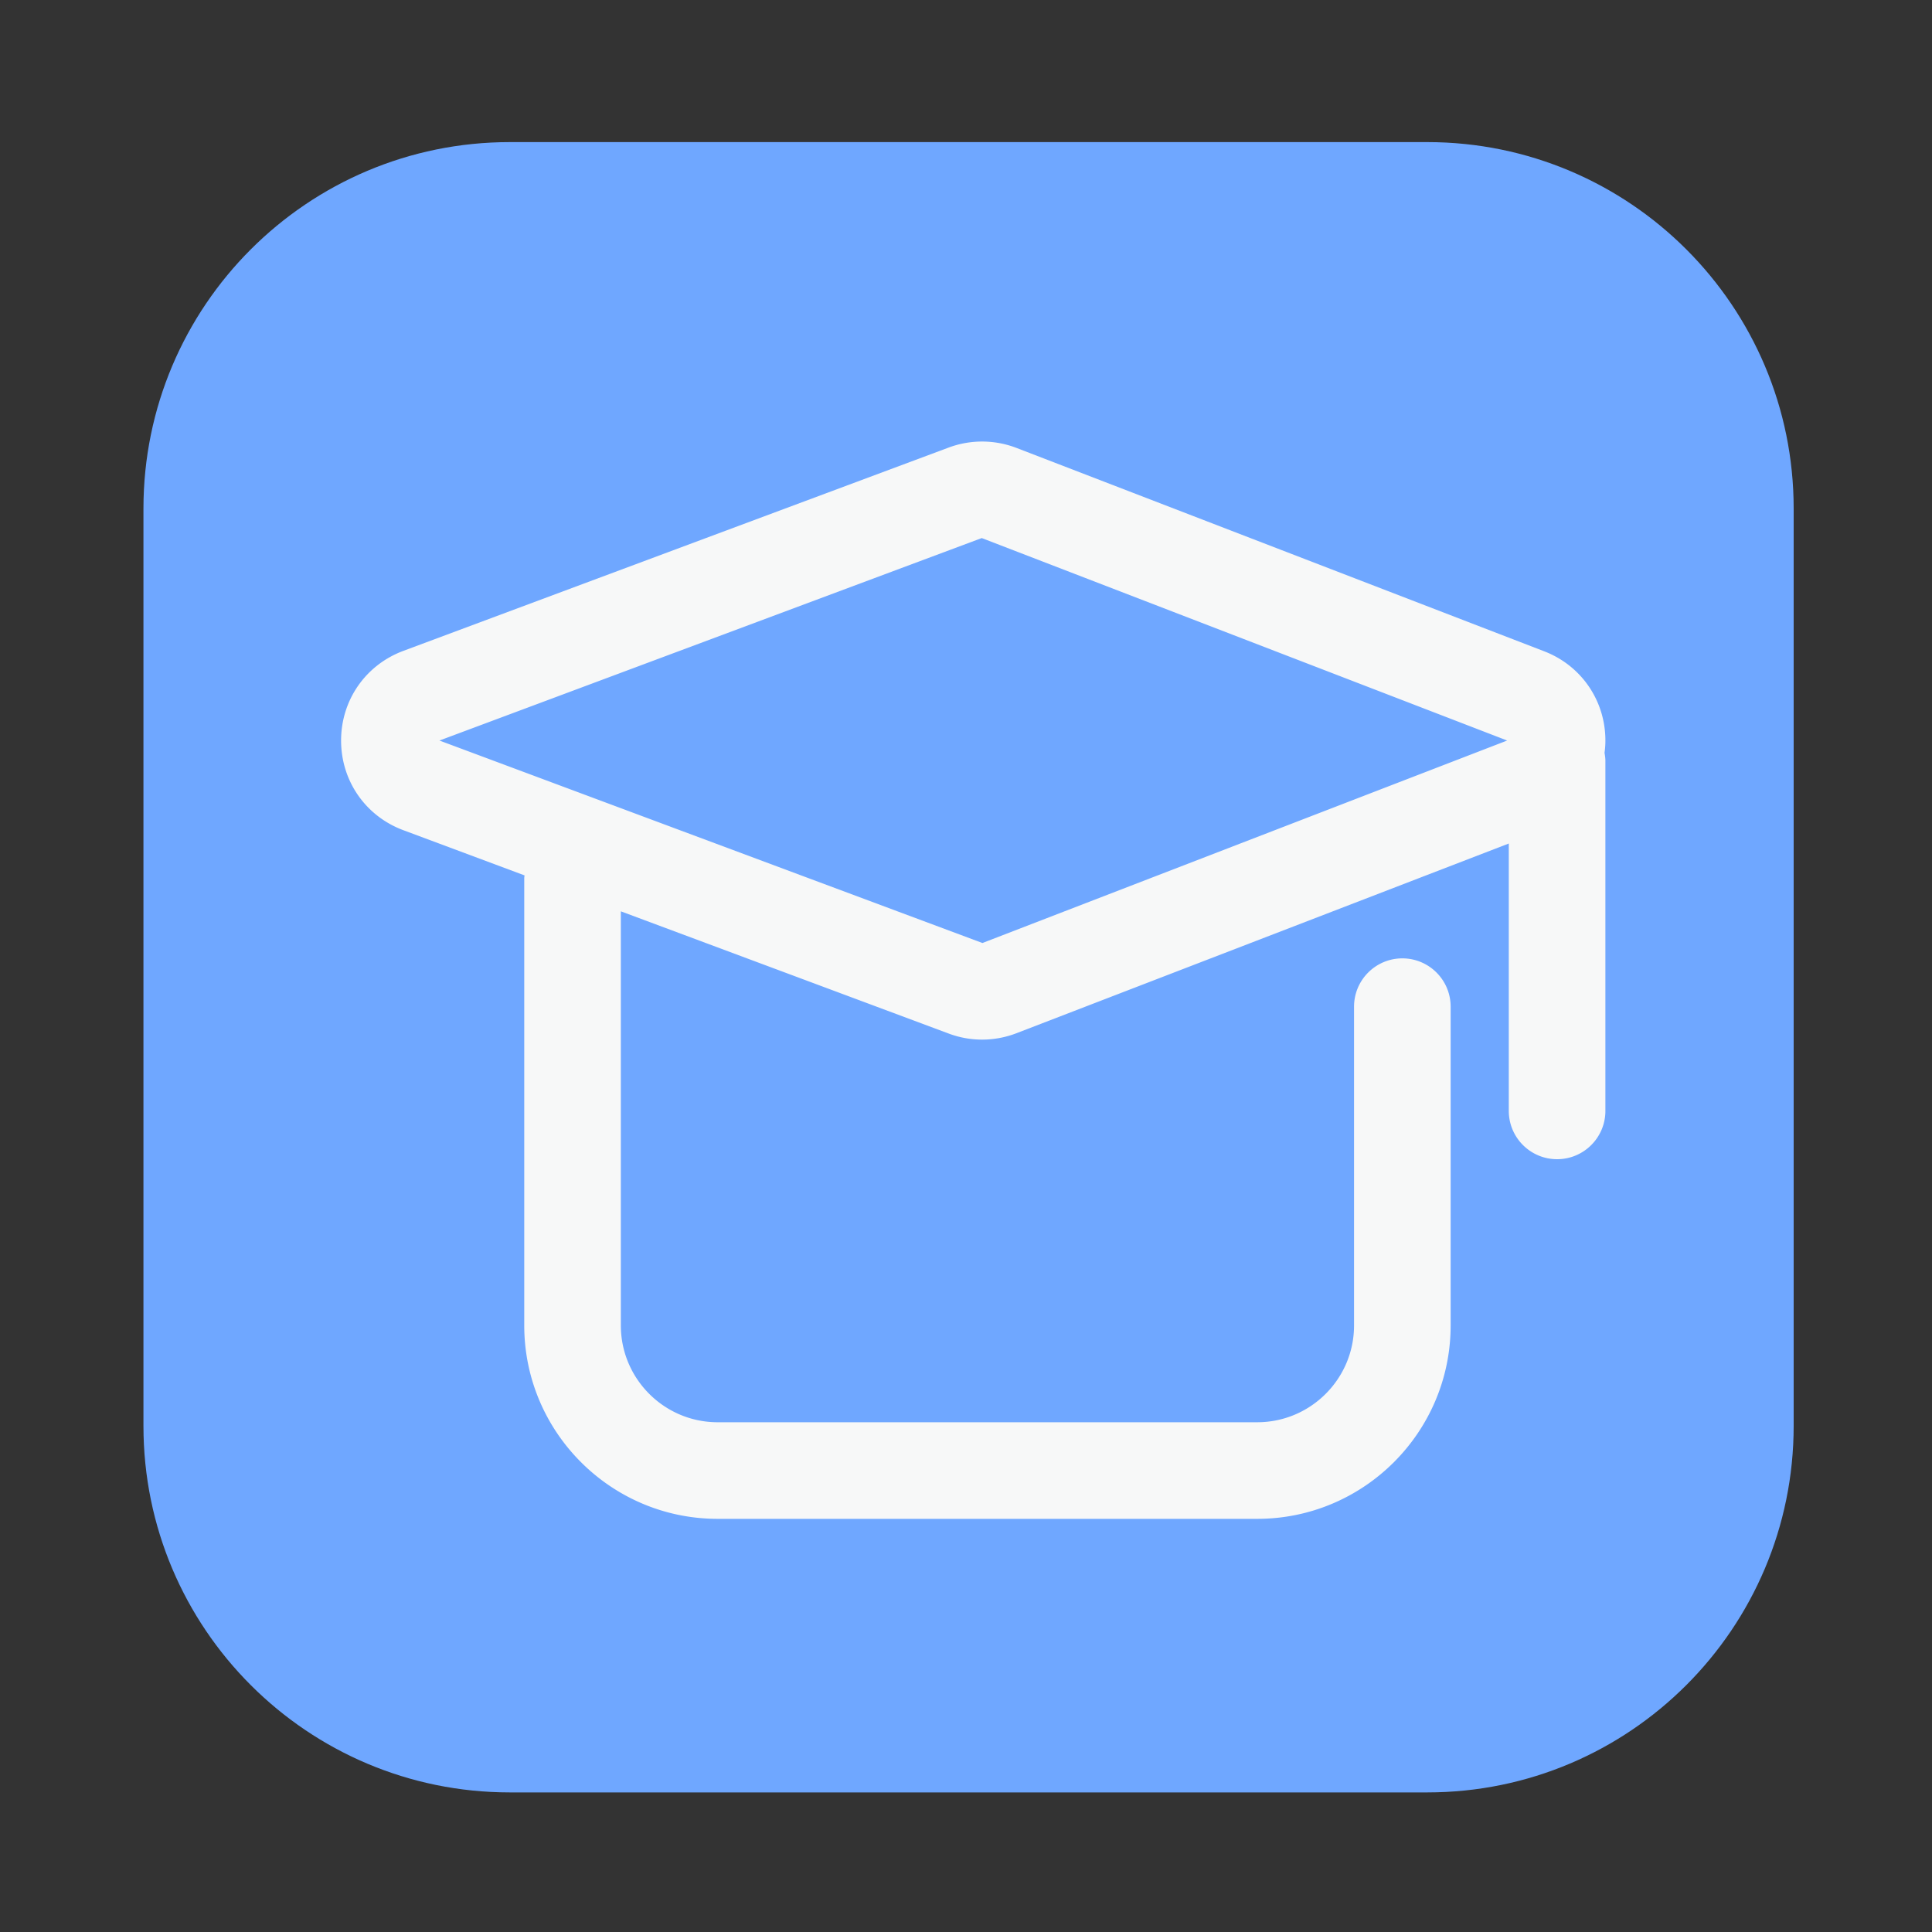 <?xml version="1.0" standalone="no"?><!DOCTYPE svg PUBLIC "-//W3C//DTD SVG 1.1//EN" "http://www.w3.org/Graphics/SVG/1.1/DTD/svg11.dtd"><svg t="1748250210433" class="icon" viewBox="0 0 1024 1024" version="1.1" xmlns="http://www.w3.org/2000/svg" p-id="2650" xmlns:xlink="http://www.w3.org/1999/xlink" width="128" height="128"><rect x="0" y="0" width="1024" height="1024" fill="#333333" stroke="none"/><path d="M756.48 950.016H270.234c-107.264 0-194.202-86.938-194.202-194.202V269.517c0-107.264 86.938-194.202 194.202-194.202h486.246c107.264 0 194.202 86.938 194.202 194.202v486.246c0 107.264-86.938 194.253-194.202 194.253z" fill="#6FA7FF" p-id="2651"></path><path d="M850.893 392.499c0-21.146-12.749-39.731-32.461-47.309l-279.654-107.776a50.826 50.826 0 0 0-35.942-0.205L213.76 344.986c-20.019 7.475-32.973 26.112-32.973 47.514s12.954 40.038 32.973 47.514l64.256 23.962c-0.051 0.512-0.154 0.973-0.154 1.536v237.005c0 56.525 45.978 102.502 102.502 102.502h286.003c56.525 0 102.502-45.978 102.502-102.502v-168.96c0-14.131-11.469-25.6-25.6-25.6s-25.6 11.469-25.6 25.6v168.96c0 28.314-23.04 51.302-51.302 51.302H380.365c-28.314 0-51.302-23.04-51.302-51.302V483.021l173.722 64.768c5.734 2.15 11.725 3.226 17.715 3.226 6.195 0 12.339-1.126 18.227-3.379l260.966-100.557V588.8c0 14.131 11.469 25.6 25.6 25.6s25.6-11.469 25.6-25.6V403.354c0-1.485-0.205-2.918-0.461-4.352 0.307-2.15 0.461-4.301 0.461-6.502zM520.704 499.814L232.909 392.499l287.437-107.315 278.477 107.315-278.118 107.315z" fill="#F7F8F8" p-id="2652"></path></svg>
